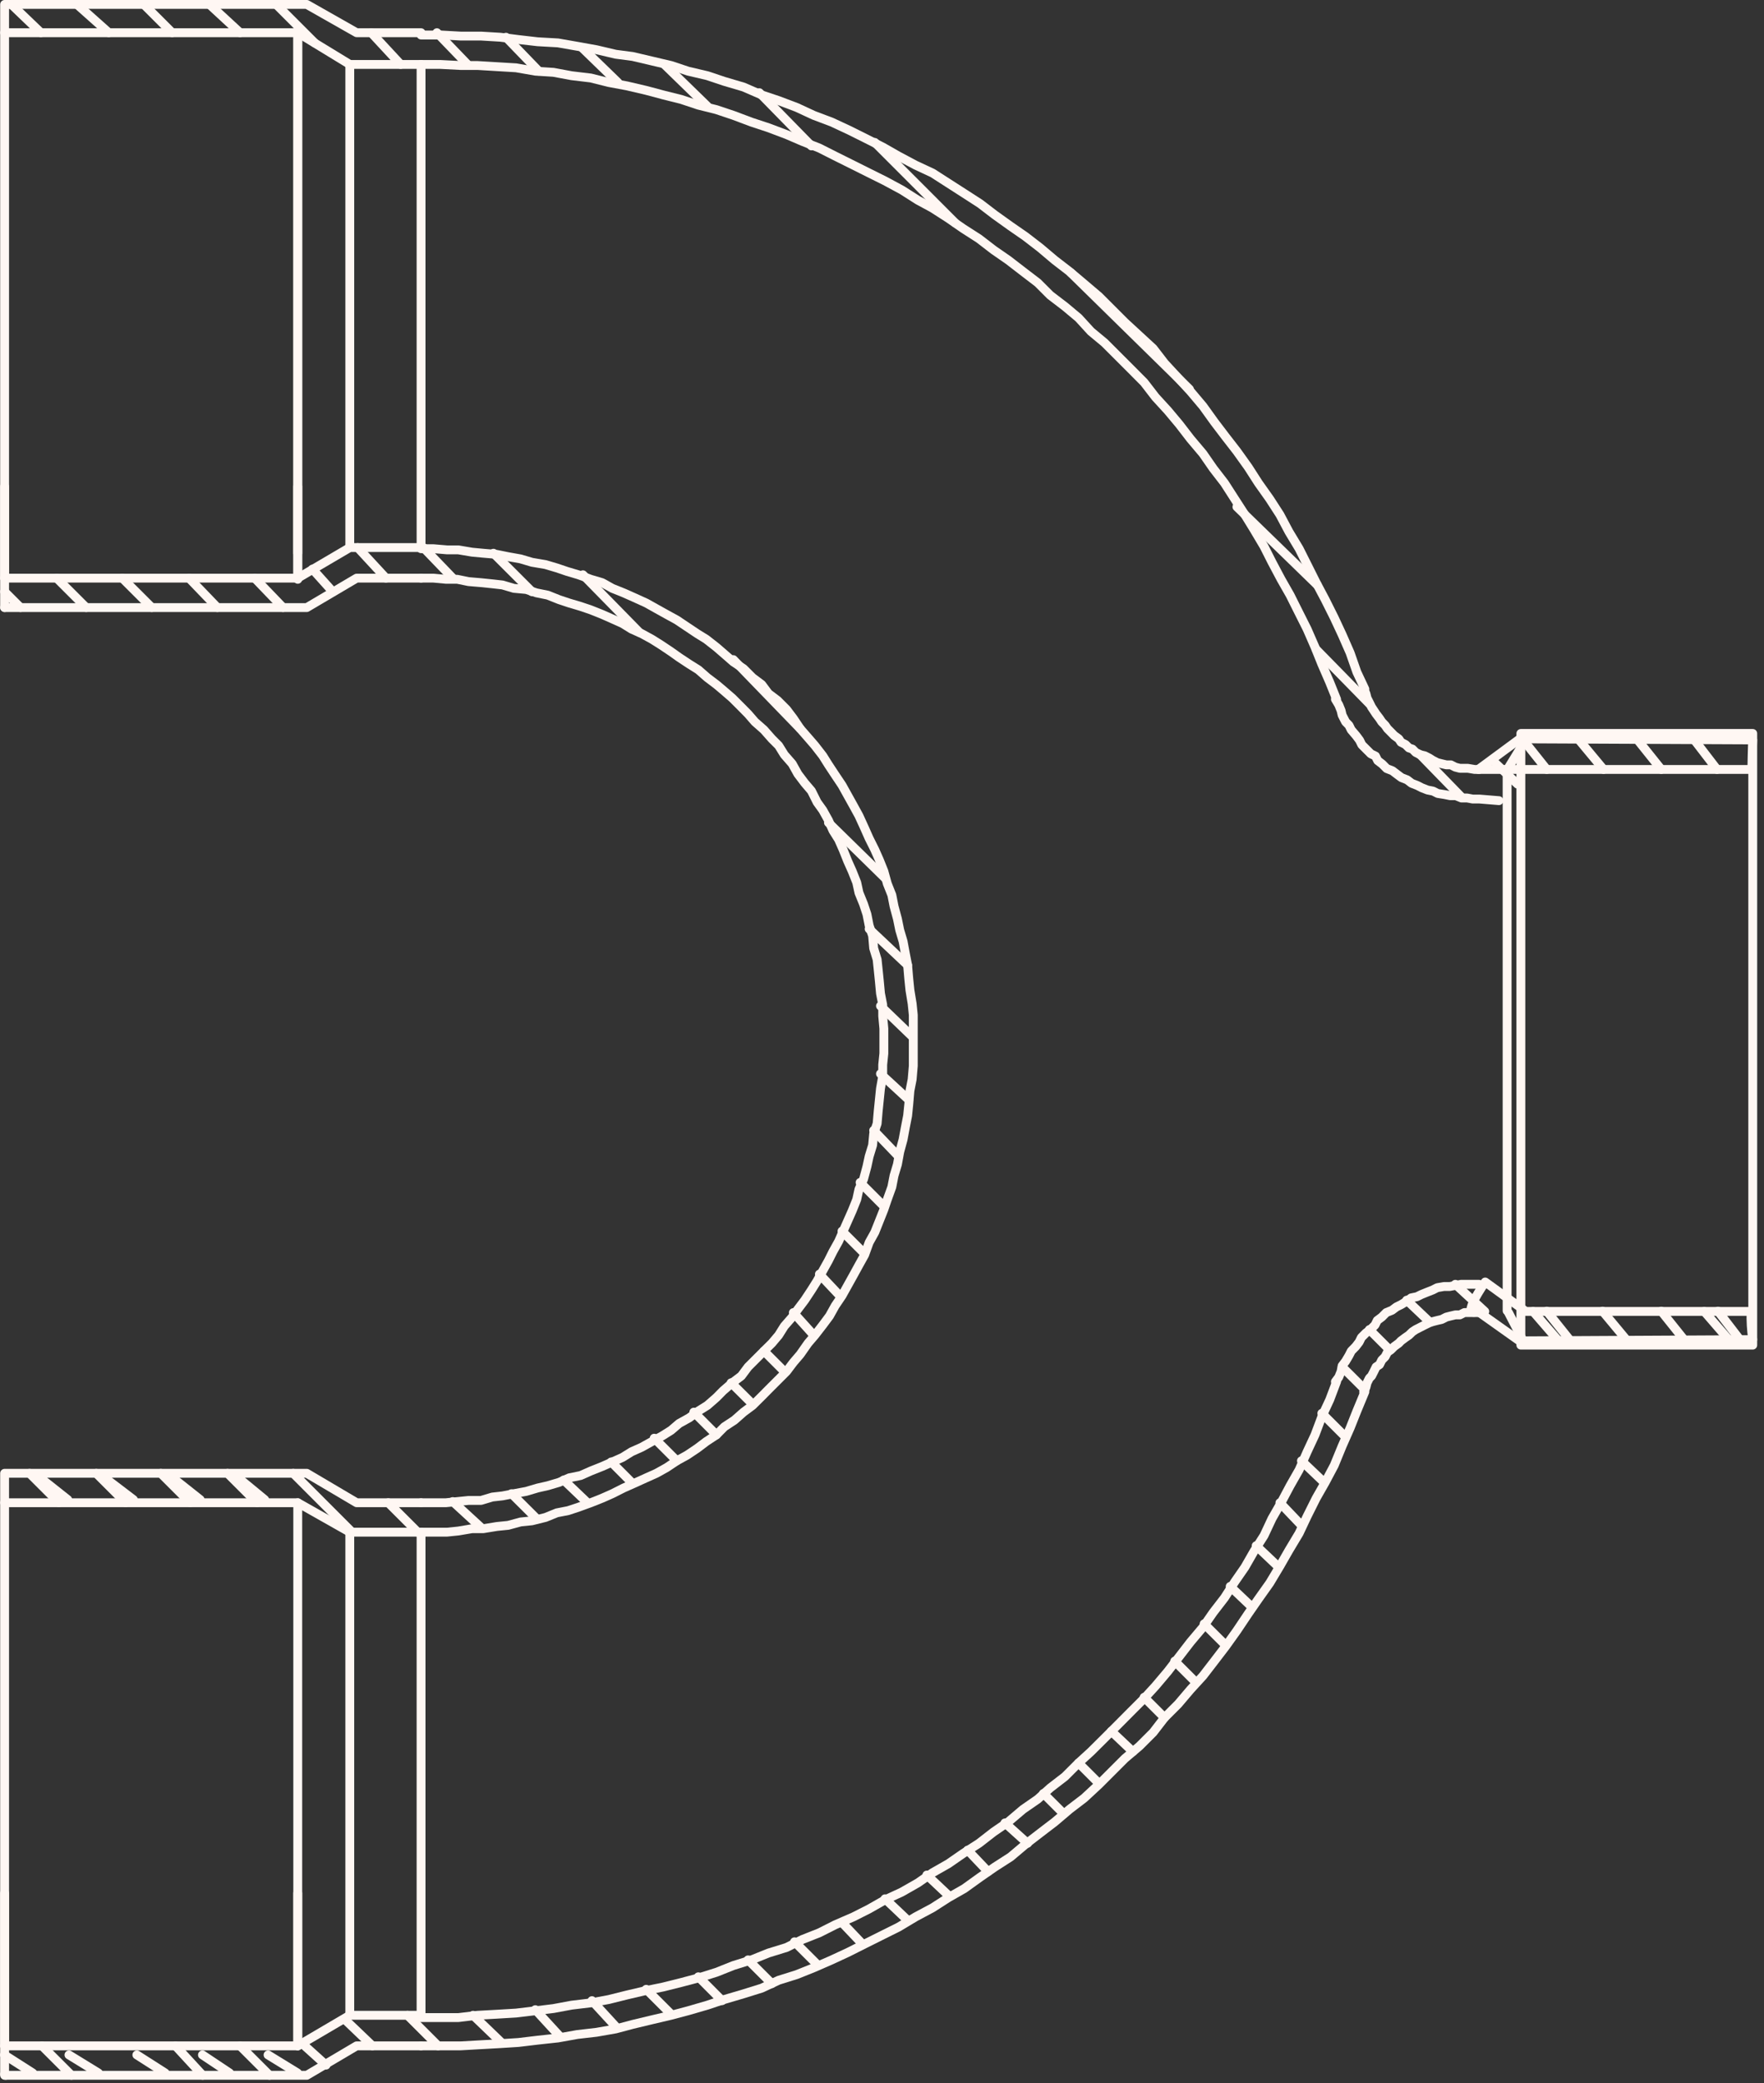 <svg width="199" height="235" viewBox="0 0 199 235" fill="none" xmlns="http://www.w3.org/2000/svg">
<rect x="0" y="0" width="199" height="235" fill="#333333" stroke="none"/>
<g clip-path="url(#clip0_2_3359)">
<path d="M0.52 65.22V54.88" stroke="#FFF7F3" stroke-linecap="round" stroke-linejoin="round"/>
<path d="M33.59 62.41V54.88" stroke="#FFF7F3" stroke-linecap="round" stroke-linejoin="round"/>
<path d="M0.52 230.79V213.56" stroke="#FFF7F3" stroke-linecap="round" stroke-linejoin="round"/>
<path d="M33.59 230.79V213.56" stroke="#FFF7F3" stroke-linecap="round" stroke-linejoin="round"/>
<path d="M47.5 172.84H48.91H50.44L51.71 172.71L53.25 172.45H54.52L56.05 172.2L57.33 172.07L58.73 171.69L60.01 171.56L61.54 171.18L62.82 170.66L64.1 170.41L65.25 170.03L66.65 169.52L67.93 169.01L69.08 168.5L70.35 167.86L71.5 167.35L72.91 166.71L74.05 166.2L75.2 165.56L76.35 164.79L77.5 164.16L78.65 163.39L79.67 162.62L80.82 161.86L81.71 160.96L82.86 160.2L83.88 159.3L84.9 158.54L85.93 157.52L86.69 156.75L87.71 155.73L88.73 154.71L89.5 153.69L90.27 152.79L91.16 151.52L91.93 150.62L92.82 149.47L93.58 148.45L94.22 147.3L94.99 146.16L95.63 145.01L96.27 143.86L96.9 142.71L97.54 141.56L98.05 140.16L98.69 139.01L99.2 137.73L99.71 136.45L100.1 135.31L100.61 133.9L100.86 132.62L101.24 131.35L101.5 129.94L101.88 128.54L102.14 127.14L102.39 125.86L102.52 124.58L102.65 123.05L102.9 121.77L103.03 120.24V118.84V117.43V116.03V114.5L102.9 113.22L102.65 111.69L102.52 110.41L102.39 108.88L102.14 107.6L101.88 106.2L101.5 104.92L101.24 103.65L100.86 102.24L100.61 100.97L100.1 99.69L99.71 98.28L99.2 97.01L98.69 95.86L98.05 94.58L97.54 93.43L96.9 92.03L96.27 90.88L95.63 89.73L94.99 88.58L94.22 87.43L93.46 86.28L92.82 85.26L91.93 84.11L91.16 83.22L90.27 82.2L89.5 81.05L88.73 80.03L87.71 79.01L86.69 78.24L85.93 77.22L84.9 76.45L83.88 75.43L82.73 74.67L81.71 73.78L80.82 73.01L79.67 72.11L78.65 71.48L77.5 70.71L76.35 69.94L75.2 69.31L74.05 68.67L72.91 68.03L71.5 67.39L70.35 66.88L69.08 66.37L67.93 65.73L66.65 65.35L65.25 64.84L63.97 64.46L62.82 64.07L61.54 63.69L60.01 63.43L58.73 63.05L57.33 62.8L56.05 62.54L54.52 62.41L53.25 62.29L51.71 62.03H50.44L48.91 61.9H47.5" stroke="#FFF7F3" stroke-linecap="round" stroke-linejoin="round"/>
<path d="M47.5 227.6H49.67H51.71L53.88 227.34L56.05 227.22L58.22 227.09L60.4 226.83L62.44 226.58L64.48 226.2L66.65 225.94L68.69 225.56L70.73 225.05L72.91 224.54L74.82 224.15L76.86 223.64L78.78 223.13L80.82 222.49L82.73 221.73L84.78 221.09L86.69 220.32L88.73 219.69L90.52 218.79L92.44 218.03L94.22 217.13L96.27 216.24L98.05 215.34L99.84 214.32L101.75 213.43L103.54 212.41L105.2 211.26L106.99 210.24L108.65 209.09L110.44 207.94L112.09 206.66L113.75 205.52L115.41 204.11L117.07 202.96L118.48 201.69L120.14 200.41L121.67 198.88L123.07 197.6L124.61 196.07L126.14 194.54L127.54 193.13L129.07 191.6L130.35 190.2L131.75 188.54L133.03 186.88L134.31 185.22L135.71 183.56L136.86 181.9L138.14 180.24L139.29 178.45L140.44 176.79L141.46 175.01L142.6 173.22L143.5 171.3L144.52 169.52L145.54 167.6L146.56 165.81L147.46 163.77L148.35 161.86L149.12 159.81L150.01 157.9L150.78 155.86" stroke="#FFF7F3" stroke-linecap="round" stroke-linejoin="round"/>
<path d="M166.86 144.88H166.09H165.46H164.82L164.18 145.01L163.54 145.13H162.9L162.14 145.26L161.63 145.52L160.99 145.77L160.35 146.03L159.84 146.28L159.2 146.41L158.69 146.79L158.05 147.18L157.54 147.43L157.03 147.81L156.39 148.07L155.88 148.58L155.37 148.96L155.12 149.47L154.6 149.99L154.09 150.37L153.58 150.88L153.33 151.39L152.94 151.9L152.44 152.41L152.18 152.92L151.8 153.56L151.41 154.07L151.29 154.71L151.03 155.35L150.65 155.86" stroke="#FFF7F3" stroke-linecap="round" stroke-linejoin="round"/>
<path d="M166.86 148.07H166.35H165.58H165.2L164.69 148.33H164.18L163.67 148.45L163.16 148.58L162.65 148.84L162.14 148.96L161.63 149.09L161.24 149.22L160.73 149.47L160.22 149.73L159.71 149.99L159.33 150.24L158.94 150.62L158.56 150.88L158.05 151.26L157.8 151.52L157.28 151.9L156.9 152.28L156.52 152.54L156.26 153.05L155.88 153.43L155.63 153.94L155.24 154.2L154.99 154.71L154.73 155.22L154.48 155.47L154.22 155.99L154.09 156.5L153.84 157.01" stroke="#FFF7F3" stroke-linecap="round" stroke-linejoin="round"/>
<path d="M47.5 230.79H49.8H51.97L54.27 230.66L56.44 230.54L58.48 230.41L60.65 230.15L62.95 229.9L65.12 229.51L67.29 229.26L69.46 228.88L71.37 228.37L73.54 227.85L75.71 227.34L77.63 226.83L79.8 226.2L81.71 225.56L83.88 224.92L85.93 224.28L87.84 223.39L89.88 222.75L91.8 221.98L93.84 221.09L95.75 220.2L97.54 219.3L99.58 218.28L101.37 217.39L103.29 216.24L105.2 215.22L106.99 214.07L108.78 213.05L110.56 211.77L112.22 210.62L114.01 209.47L115.67 208.07L117.33 206.79L118.99 205.52L120.65 204.11L122.31 202.84L123.97 201.3L125.37 199.9L126.9 198.37L128.56 196.96L130.09 195.43L131.37 193.77L132.9 192.24L134.31 190.58L135.71 189.05L136.99 187.39L138.26 185.73L139.54 183.94L140.82 182.03L141.97 180.37L143.24 178.58L144.39 176.66L145.41 174.88L146.56 172.96L147.46 171.05L148.48 169.01L149.5 167.22L150.52 165.3L151.41 163.13L152.31 161.09L153.07 159.18L153.97 157.01" stroke="#FFF7F3" stroke-linecap="round" stroke-linejoin="round"/>
<path d="M153.84 77.73L154.09 78.24L154.22 78.75L154.48 79.26L154.73 79.77L154.99 80.16L155.24 80.54L155.63 81.05L155.88 81.43L156.26 81.82L156.52 82.2L156.9 82.58L157.28 82.97L157.8 83.35L158.05 83.73L158.56 83.99L158.94 84.37L159.33 84.5L159.71 84.88L160.22 85.14L160.73 85.26L161.24 85.52L161.63 85.77L162.14 86.03L162.65 86.16L163.16 86.28H163.67L164.18 86.54L164.69 86.67H165.2H165.58L166.35 86.8H166.86" stroke="#FFF7F3" stroke-linecap="round" stroke-linejoin="round"/>
<path d="M150.65 78.88L151.03 79.52L151.29 80.16L151.41 80.67L151.8 81.43L152.18 81.82L152.43 82.33L153 83L153.38 83.51L153.63 84.02L154.14 84.53L154.65 85.04L155.17 85.29L155.42 85.8L155.93 86.19L156.44 86.7L157.08 86.95L157.59 87.34L158.1 87.72L158.74 87.97L159.25 88.36L159.89 88.61L160.4 88.87L161.04 89.12L161.68 89.25L162.19 89.51L162.95 89.63L163.59 89.76H164.23L164.87 90.02H165.51L166.14 90.14H166.91L169.1 90.32" stroke="#FFF7F3" stroke-linecap="round" stroke-linejoin="round"/>
<path d="M150.78 78.88L150.01 76.97L149.12 74.92L148.35 73.01L147.46 70.97L146.56 69.18L145.54 67.14L144.52 65.35L143.5 63.43L142.6 61.65L141.46 59.73L140.44 58.07L139.29 56.29L138.14 54.5L136.86 52.84L135.71 51.18L134.31 49.52L133.03 47.86L131.75 46.33L130.35 44.8L129.07 43.14L127.54 41.6L126.14 40.2L124.61 38.67L123.07 37.39L121.67 35.86L120.14 34.58L118.48 33.31L117.07 31.9L115.41 30.63L113.75 29.35L112.09 28.2L110.44 26.93L108.65 25.78L106.99 24.63L105.2 23.48L103.54 22.58L101.75 21.44L99.84 20.41L98.05 19.52L96.27 18.63L94.22 17.61L92.44 16.71L90.52 15.95L88.73 15.18L86.69 14.41L84.78 13.78L82.73 13.01L80.82 12.37L78.78 11.86L76.86 11.22L74.82 10.71L72.91 10.2L70.73 9.69L68.69 9.31L66.65 8.8L64.48 8.54L62.44 8.16L60.4 8.03L58.22 7.65L56.05 7.52L53.88 7.39H51.97L49.67 7.27H47.5" stroke="#FFF7F3" stroke-linecap="round" stroke-linejoin="round"/>
<path d="M153.97 77.73L153.07 75.82L152.31 73.65L151.41 71.6L150.52 69.69L149.5 67.65L148.48 65.73L147.46 63.69L146.56 61.9L145.41 59.99L144.39 58.07L143.24 56.29L141.97 54.5L140.82 52.71L139.54 50.92L138.26 49.27L136.99 47.6L135.71 45.82L134.31 44.16L132.9 42.63L131.37 40.97L130.09 39.31L128.56 37.9L126.9 36.37L125.37 34.84L123.97 33.44L122.31 32.03L120.65 30.63L118.99 29.35L117.33 27.95L115.67 26.67L114.01 25.52L112.22 24.24L110.56 22.97L108.78 21.82L106.99 20.67L105.2 19.52L103.29 18.63L101.37 17.61L99.58 16.59L97.54 15.56L95.75 14.67L93.84 13.78L91.8 13.01L89.88 12.12L87.84 11.35L85.93 10.71L83.88 9.82L81.71 9.18L79.8 8.54L77.63 8.03L75.71 7.39L73.54 6.88L71.37 6.37L69.46 6.12L67.29 5.61L65.12 5.22L62.95 4.84L60.65 4.71L58.48 4.46L56.44 4.2L54.27 4.07H51.97L49.8 3.95H47.5" stroke="#FFF7F3" stroke-linecap="round" stroke-linejoin="round"/>
<path d="M47.5 169.52H48.91H50.31L51.59 169.39L52.86 169.26H54.27L55.54 168.88L56.69 168.75L57.97 168.5L59.37 168.24L60.65 167.86L61.8 167.6L63.08 167.22L64.22 166.71L65.5 166.45L66.65 165.94L67.93 165.43L69.08 164.92L70.22 164.41L71.25 163.77L72.39 163.26L73.54 162.62L74.69 161.99L75.71 161.35L76.61 160.58L77.76 159.94L78.78 159.18L79.8 158.54L80.82 157.65L81.58 156.88L82.61 155.99L83.63 155.22L84.39 154.2L85.16 153.43L86.18 152.41L87.08 151.52L87.84 150.62L88.48 149.6L89.37 148.58L90.01 147.69L90.78 146.67L91.54 145.52L92.18 144.5L92.82 143.35L93.46 142.2L93.97 141.18L94.61 140.03L95.12 138.88L95.63 137.73L96.14 136.58L96.65 135.31L96.9 134.16L97.42 133.01L97.8 131.6L98.05 130.45L98.44 129.18L98.56 127.9L98.95 126.75L99.07 125.35L99.2 124.07L99.33 122.79L99.58 121.39V120.11L99.71 118.84V117.43V116.03L99.58 114.62V113.35L99.33 112.07L99.2 110.67L99.07 109.39L98.95 108.24L98.56 106.97L98.44 105.56L98.05 104.41L97.8 103.14L97.42 101.99L96.9 100.71L96.65 99.56L96.14 98.28L95.63 97.14L95.12 95.86L94.61 94.71L93.97 93.69L93.46 92.54L92.82 91.39L92.18 90.5L91.54 89.22L90.78 88.33L90.01 87.31L89.37 86.16L88.48 85.14L87.84 84.11L87.08 83.35L86.18 82.33L85.16 81.43L84.39 80.54L83.63 79.77L82.61 78.75L81.58 77.86L80.82 77.22L79.8 76.45L78.78 75.56L77.76 74.92L76.61 74.16L75.71 73.52L74.56 72.75L73.54 72.11L72.39 71.48L71.25 70.97L70.22 70.33L69.08 69.82L67.93 69.31L66.65 68.8L65.5 68.41L64.22 68.03L63.08 67.65L61.8 67.14L60.52 66.88L59.37 66.5L57.97 66.37L56.69 65.99L55.54 65.86L54.27 65.73L52.86 65.61L51.59 65.35H50.31L48.91 65.22H47.5" stroke="#FFF7F3" stroke-linecap="round" stroke-linejoin="round"/>
<path d="M47.5 61.77H39.46L33.59 65.22H0.52V68.54" stroke="#FFF7F3" stroke-linecap="round" stroke-linejoin="round"/>
<path d="M47.5 169.52H40.23L34.61 166.2H0.52V169.52H33.59L39.46 172.84H47.5" stroke="#FFF7F3" stroke-linecap="round" stroke-linejoin="round"/>
<path d="M47.5 230.79H40.23L34.61 234.11H0.52V230.79H33.59L39.46 227.34H47.5" stroke="#FFF7F3" stroke-linecap="round" stroke-linejoin="round"/>
<path d="M197.54 147.94H172.13L167.55 144.62C166.28 146.5 165.76 147.62 165.99 147.94C166.09 148.09 166.34 148.09 166.72 147.94L171.4 151.26L197.73 151.12C197.569 150.068 197.506 149.004 197.54 147.94V147.94Z" stroke="#FFF7F3" stroke-linecap="round" stroke-linejoin="round"/>
<path d="M197.73 83.47L171.45 83.35L166.77 86.8H172.18H197.63C197.64 85.66 197.68 84.56 197.73 83.47Z" stroke="#FFF7F3" stroke-linecap="round" stroke-linejoin="round"/>
<path d="M47.5 3.69H40.23L34.61 0.5H0.52V3.69H33.59L39.46 7.27H47.5" stroke="#FFF7F3" stroke-linecap="round" stroke-linejoin="round"/>
<path d="M47.5 65.22H40.23L34.61 68.54H0.52" stroke="#FFF7F3" stroke-linecap="round" stroke-linejoin="round"/>
<path d="M33.59 169.52V230.79" stroke="#FFF7F3" stroke-linecap="round" stroke-linejoin="round"/>
<path d="M0.52 169.52V230.79" stroke="#FFF7F3" stroke-linecap="round" stroke-linejoin="round"/>
<path d="M39.46 172.84V227.34" stroke="#FFF7F3" stroke-linecap="round" stroke-linejoin="round"/>
<path d="M33.59 3.69V65.22" stroke="#FFF7F3" stroke-linecap="round" stroke-linejoin="round"/>
<path d="M0.52 3.69V65.22" stroke="#FFF7F3" stroke-linecap="round" stroke-linejoin="round"/>
<path d="M39.46 7.27V61.77" stroke="#FFF7F3" stroke-linecap="round" stroke-linejoin="round"/>
<path d="M47.5 172.84V227.34" stroke="#FFF7F3" stroke-linecap="round" stroke-linejoin="round"/>
<path d="M47.5 7.27V61.77" stroke="#FFF7F3" stroke-linecap="round" stroke-linejoin="round"/>
<path d="M82.73 74.41L90.27 82.2" stroke="#FFF7F3" stroke-linecap="round" stroke-linejoin="round"/>
<path d="M65.76 64.84L72.14 71.35" stroke="#FFF7F3" stroke-linecap="round" stroke-linejoin="round"/>
<path d="M93.46 92.8L99.84 99.05" stroke="#FFF7F3" stroke-linecap="round" stroke-linejoin="round"/>
<path d="M55.67 62.41L60.01 66.75" stroke="#FFF7F3" stroke-linecap="round" stroke-linejoin="round"/>
<path d="M98.05 104.79L102.39 108.88" stroke="#FFF7F3" stroke-linecap="round" stroke-linejoin="round"/>
<path d="M47.76 61.77L51.08 65.22" stroke="#FFF7F3" stroke-linecap="round" stroke-linejoin="round"/>
<path d="M99.33 113.48L102.9 116.92" stroke="#FFF7F3" stroke-linecap="round" stroke-linejoin="round"/>
<path d="M40.35 61.77L43.54 65.22" stroke="#FFF7F3" stroke-linecap="round" stroke-linejoin="round"/>
<path d="M99.33 121.13L102.52 124.07" stroke="#FFF7F3" stroke-linecap="round" stroke-linejoin="round"/>
<path d="M35.25 64.2L37.54 66.75" stroke="#FFF7F3" stroke-linecap="round" stroke-linejoin="round"/>
<path d="M98.56 127.52L101.37 130.45" stroke="#FFF7F3" stroke-linecap="round" stroke-linejoin="round"/>
<path d="M28.74 65.22L31.93 68.54" stroke="#FFF7F3" stroke-linecap="round" stroke-linejoin="round"/>
<path d="M97.03 133.39L99.71 136.07" stroke="#FFF7F3" stroke-linecap="round" stroke-linejoin="round"/>
<path d="M21.33 65.22L24.52 68.54" stroke="#FFF7F3" stroke-linecap="round" stroke-linejoin="round"/>
<path d="M94.99 138.88L97.41 141.3" stroke="#FFF7F3" stroke-linecap="round" stroke-linejoin="round"/>
<path d="M13.8 65.22L17.12 68.54" stroke="#FFF7F3" stroke-linecap="round" stroke-linejoin="round"/>
<path d="M92.44 143.73L94.73 146.16" stroke="#FFF7F3" stroke-linecap="round" stroke-linejoin="round"/>
<path d="M6.4 65.22L9.72 68.54" stroke="#FFF7F3" stroke-linecap="round" stroke-linejoin="round"/>
<path d="M89.5 148.07L91.8 150.62" stroke="#FFF7F3" stroke-linecap="round" stroke-linejoin="round"/>
<path d="M0.52 66.75L2.31 68.54" stroke="#FFF7F3" stroke-linecap="round" stroke-linejoin="round"/>
<path d="M86.18 152.41L88.48 154.71" stroke="#FFF7F3" stroke-linecap="round" stroke-linejoin="round"/>
<path d="M82.48 155.99L84.78 158.28" stroke="#FFF7F3" stroke-linecap="round" stroke-linejoin="round"/>
<path d="M78.27 159.3L80.82 161.86" stroke="#FFF7F3" stroke-linecap="round" stroke-linejoin="round"/>
<path d="M73.8 162.24L76.35 164.79" stroke="#FFF7F3" stroke-linecap="round" stroke-linejoin="round"/>
<path d="M68.95 164.92L71.37 167.35" stroke="#FFF7F3" stroke-linecap="round" stroke-linejoin="round"/>
<path d="M63.59 166.96L66.27 169.52" stroke="#FFF7F3" stroke-linecap="round" stroke-linejoin="round"/>
<path d="M57.71 168.5L60.52 171.3" stroke="#FFF7F3" stroke-linecap="round" stroke-linejoin="round"/>
<path d="M51.08 169.39L54.27 172.32" stroke="#FFF7F3" stroke-linecap="round" stroke-linejoin="round"/>
<path d="M43.8 169.52L47.12 172.84" stroke="#FFF7F3" stroke-linecap="round" stroke-linejoin="round"/>
<path d="M33.08 166.2L39.71 172.84" stroke="#FFF7F3" stroke-linecap="round" stroke-linejoin="round"/>
<path d="M25.67 166.2L28.99 169.52" stroke="#FFF7F3" stroke-linecap="round" stroke-linejoin="round"/>
<path d="M18.14 166.2L21.46 169.52" stroke="#FFF7F3" stroke-linecap="round" stroke-linejoin="round"/>
<path d="M10.86 166.2L14.18 169.52" stroke="#FFF7F3" stroke-linecap="round" stroke-linejoin="round"/>
<path d="M3.33 166.2L6.65 169.52" stroke="#FFF7F3" stroke-linecap="round" stroke-linejoin="round"/>
<path d="M192.26 147.94L195.13 151.26" stroke="#FFF7F3" stroke-linecap="round" stroke-linejoin="round"/>
<path d="M172.95 147.94L175.82 151.26" stroke="#FFF7F3" stroke-linecap="round" stroke-linejoin="round"/>
<path d="M164.18 144.88L167.5 147.94" stroke="#FFF7F3" stroke-linecap="round" stroke-linejoin="round"/>
<path d="M158.69 146.67L161.24 149.09" stroke="#FFF7F3" stroke-linecap="round" stroke-linejoin="round"/>
<path d="M154.48 149.99L156.77 152.28" stroke="#FFF7F3" stroke-linecap="round" stroke-linejoin="round"/>
<path d="M151.41 154.2L153.97 156.75" stroke="#FFF7F3" stroke-linecap="round" stroke-linejoin="round"/>
<path d="M149.12 159.43L151.8 162.11" stroke="#FFF7F3" stroke-linecap="round" stroke-linejoin="round"/>
<path d="M146.82 164.79L149.37 167.22" stroke="#FFF7F3" stroke-linecap="round" stroke-linejoin="round"/>
<path d="M144.39 169.52L146.82 172.07" stroke="#FFF7F3" stroke-linecap="round" stroke-linejoin="round"/>
<path d="M141.71 174.37L144.26 176.79" stroke="#FFF7F3" stroke-linecap="round" stroke-linejoin="round"/>
<path d="M138.78 178.96L141.2 181.26" stroke="#FFF7F3" stroke-linecap="round" stroke-linejoin="round"/>
<path d="M135.84 183.18L138.14 185.47" stroke="#FFF7F3" stroke-linecap="round" stroke-linejoin="round"/>
<path d="M132.52 187.39L134.82 189.69" stroke="#FFF7F3" stroke-linecap="round" stroke-linejoin="round"/>
<path d="M129.07 191.47L131.37 193.77" stroke="#FFF7F3" stroke-linecap="round" stroke-linejoin="round"/>
<path d="M125.37 195.3L127.8 197.6" stroke="#FFF7F3" stroke-linecap="round" stroke-linejoin="round"/>
<path d="M121.67 198.88L123.97 201.18" stroke="#FFF7F3" stroke-linecap="round" stroke-linejoin="round"/>
<path d="M117.71 202.32L120.01 204.62" stroke="#FFF7F3" stroke-linecap="round" stroke-linejoin="round"/>
<path d="M113.37 205.64L115.92 207.94" stroke="#FFF7F3" stroke-linecap="round" stroke-linejoin="round"/>
<path d="M109.16 208.71L111.46 211.13" stroke="#FFF7F3" stroke-linecap="round" stroke-linejoin="round"/>
<path d="M104.56 211.52L106.99 213.81" stroke="#FFF7F3" stroke-linecap="round" stroke-linejoin="round"/>
<path d="M99.84 214.2L102.39 216.62" stroke="#FFF7F3" stroke-linecap="round" stroke-linejoin="round"/>
<path d="M94.99 216.88L97.29 219.3" stroke="#FFF7F3" stroke-linecap="round" stroke-linejoin="round"/>
<path d="M89.63 219.05L92.18 221.6" stroke="#FFF7F3" stroke-linecap="round" stroke-linejoin="round"/>
<path d="M84.39 221.09L87.07 223.77" stroke="#FFF7F3" stroke-linecap="round" stroke-linejoin="round"/>
<path d="M78.78 223L81.46 225.69" stroke="#FFF7F3" stroke-linecap="round" stroke-linejoin="round"/>
<path d="M72.9 224.41L75.71 227.22" stroke="#FFF7F3" stroke-linecap="round" stroke-linejoin="round"/>
<path d="M66.78 225.69L69.59 228.75" stroke="#FFF7F3" stroke-linecap="round" stroke-linejoin="round"/>
<path d="M60.39 226.71L63.08 229.64" stroke="#FFF7F3" stroke-linecap="round" stroke-linejoin="round"/>
<path d="M53.37 227.34L56.56 230.41" stroke="#FFF7F3" stroke-linecap="round" stroke-linejoin="round"/>
<path d="M45.97 227.34L49.42 230.79" stroke="#FFF7F3" stroke-linecap="round" stroke-linejoin="round"/>
<path d="M38.95 227.86L42.01 230.79" stroke="#FFF7F3" stroke-linecap="round" stroke-linejoin="round"/>
<path d="M34.1 230.54L36.78 232.96" stroke="#FFF7F3" stroke-linecap="round" stroke-linejoin="round"/>
<path d="M27.08 230.79L30.4 234.11" stroke="#FFF7F3" stroke-linecap="round" stroke-linejoin="round"/>
<path d="M19.8 230.79L22.86 234.11" stroke="#FFF7F3" stroke-linecap="round" stroke-linejoin="round"/>
<path d="M4.74 230.79L8.06 234.11" stroke="#FFF7F3" stroke-linecap="round" stroke-linejoin="round"/>
<path d="M0.52 233.98L0.65 234.11" stroke="#FFF7F3" stroke-linecap="round" stroke-linejoin="round"/>
<path d="M120.78 30.75L134.18 43.9" stroke="#FFF7F3" stroke-linecap="round" stroke-linejoin="round"/>
<path d="M191.05 83.35L193.7 86.8" stroke="#FFF7F3" stroke-linecap="round" stroke-linejoin="round"/>
<path d="M184.65 83.35L187.41 86.8" stroke="#FFF7F3" stroke-linecap="round" stroke-linejoin="round"/>
<path d="M178.03 83.35L180.9 86.8" stroke="#FFF7F3" stroke-linecap="round" stroke-linejoin="round"/>
<path d="M171.74 83.35L174.49 86.8" stroke="#FFF7F3" stroke-linecap="round" stroke-linejoin="round"/>
<path d="M193.81 147.91L196.46 151.36" stroke="#FFF7F3" stroke-linecap="round" stroke-linejoin="round"/>
<path d="M187.41 147.91L190.17 151.36" stroke="#FFF7F3" stroke-linecap="round" stroke-linejoin="round"/>
<path d="M180.79 147.91L183.66 151.36" stroke="#FFF7F3" stroke-linecap="round" stroke-linejoin="round"/>
<path d="M174.49 147.91L177.25 151.36" stroke="#FFF7F3" stroke-linecap="round" stroke-linejoin="round"/>
<path d="M30.24 231.81L33.56 233.85" stroke="#FFF7F3" stroke-linecap="round" stroke-linejoin="round"/>
<path d="M22.84 231.81L25.9 233.85" stroke="#FFF7F3" stroke-linecap="round" stroke-linejoin="round"/>
<path d="M15.44 231.81L18.63 233.85" stroke="#FFF7F3" stroke-linecap="round" stroke-linejoin="round"/>
<path d="M7.78 231.81L11.1 233.85" stroke="#FFF7F3" stroke-linecap="round" stroke-linejoin="round"/>
<path d="M0.5 231.81L3.69 233.85" stroke="#FFF7F3" stroke-linecap="round" stroke-linejoin="round"/>
<path d="M26.79 166.64L29.86 169.17" stroke="#FFF7F3" stroke-linecap="round" stroke-linejoin="round"/>
<path d="M19.39 166.64L22.58 169.17" stroke="#FFF7F3" stroke-linecap="round" stroke-linejoin="round"/>
<path d="M11.73 166.64L15.05 169.17" stroke="#FFF7F3" stroke-linecap="round" stroke-linejoin="round"/>
<path d="M4.45 166.64L7.64 169.17" stroke="#FFF7F3" stroke-linecap="round" stroke-linejoin="round"/>
<path d="M98.69 16.07L107.75 25.14" stroke="#FFF7F3" stroke-linecap="round" stroke-linejoin="round"/>
<path d="M168.77 86.16L171.2 88.46" stroke="#FFF7F3" stroke-linecap="round" stroke-linejoin="round"/>
<path d="M139.54 57.18L148.6 65.99" stroke="#FFF7F3" stroke-linecap="round" stroke-linejoin="round"/>
<path d="M85.67 10.46L91.54 16.46" stroke="#FFF7F3" stroke-linecap="round" stroke-linejoin="round"/>
<path d="M160.22 85.14L164.94 89.99" stroke="#FFF7F3" stroke-linecap="round" stroke-linejoin="round"/>
<path d="M148.48 73.26L154.48 79.39" stroke="#FFF7F3" stroke-linecap="round" stroke-linejoin="round"/>
<path d="M74.95 7.27L79.8 11.99" stroke="#FFF7F3" stroke-linecap="round" stroke-linejoin="round"/>
<path d="M65.63 5.35L69.71 9.31" stroke="#FFF7F3" stroke-linecap="round" stroke-linejoin="round"/>
<path d="M57.08 4.2L60.78 8.03" stroke="#FFF7F3" stroke-linecap="round" stroke-linejoin="round"/>
<path d="M49.29 3.69L52.74 7.27" stroke="#FFF7F3" stroke-linecap="round" stroke-linejoin="round"/>
<path d="M41.88 3.69L45.2 7.27" stroke="#FFF7F3" stroke-linecap="round" stroke-linejoin="round"/>
<path d="M31.16 0.5L35.5 4.84" stroke="#FFF7F3" stroke-linecap="round" stroke-linejoin="round"/>
<path d="M23.63 0.5L27.08 3.69" stroke="#FFF7F3" stroke-linecap="round" stroke-linejoin="round"/>
<path d="M16.23 0.5L19.42 3.69" stroke="#FFF7F3" stroke-linecap="round" stroke-linejoin="round"/>
<path d="M8.69 0.5L12.27 3.69" stroke="#FFF7F3" stroke-linecap="round" stroke-linejoin="round"/>
<path d="M1.29 0.5L4.61 3.69" stroke="#FFF7F3" stroke-linecap="round" stroke-linejoin="round"/>
<path d="M33.59 3.69V65.35" stroke="#FFF7F3" stroke-linecap="round" stroke-linejoin="round"/>
<path d="M197.73 82.74H171.57V151.74H197.73V82.74Z" stroke="#FFF7F3" stroke-linecap="round" stroke-linejoin="round"/>
<path d="M170.02 86.85V147.87" stroke="#FFF7F3" stroke-linecap="round" stroke-linejoin="round"/>
<path d="M171.78 151.17L170.19 148.1" stroke="#FFF7F3" stroke-linecap="round" stroke-linejoin="round"/>
<path d="M170.02 86.85L171.96 83.68" stroke="#FFF7F3" stroke-linecap="round" stroke-linejoin="round"/>
</g>
<defs>
<clipPath id="clip0_2_3359">
<rect width="198.23" height="234.61" fill="white"/>
</clipPath>
</defs>
</svg>
